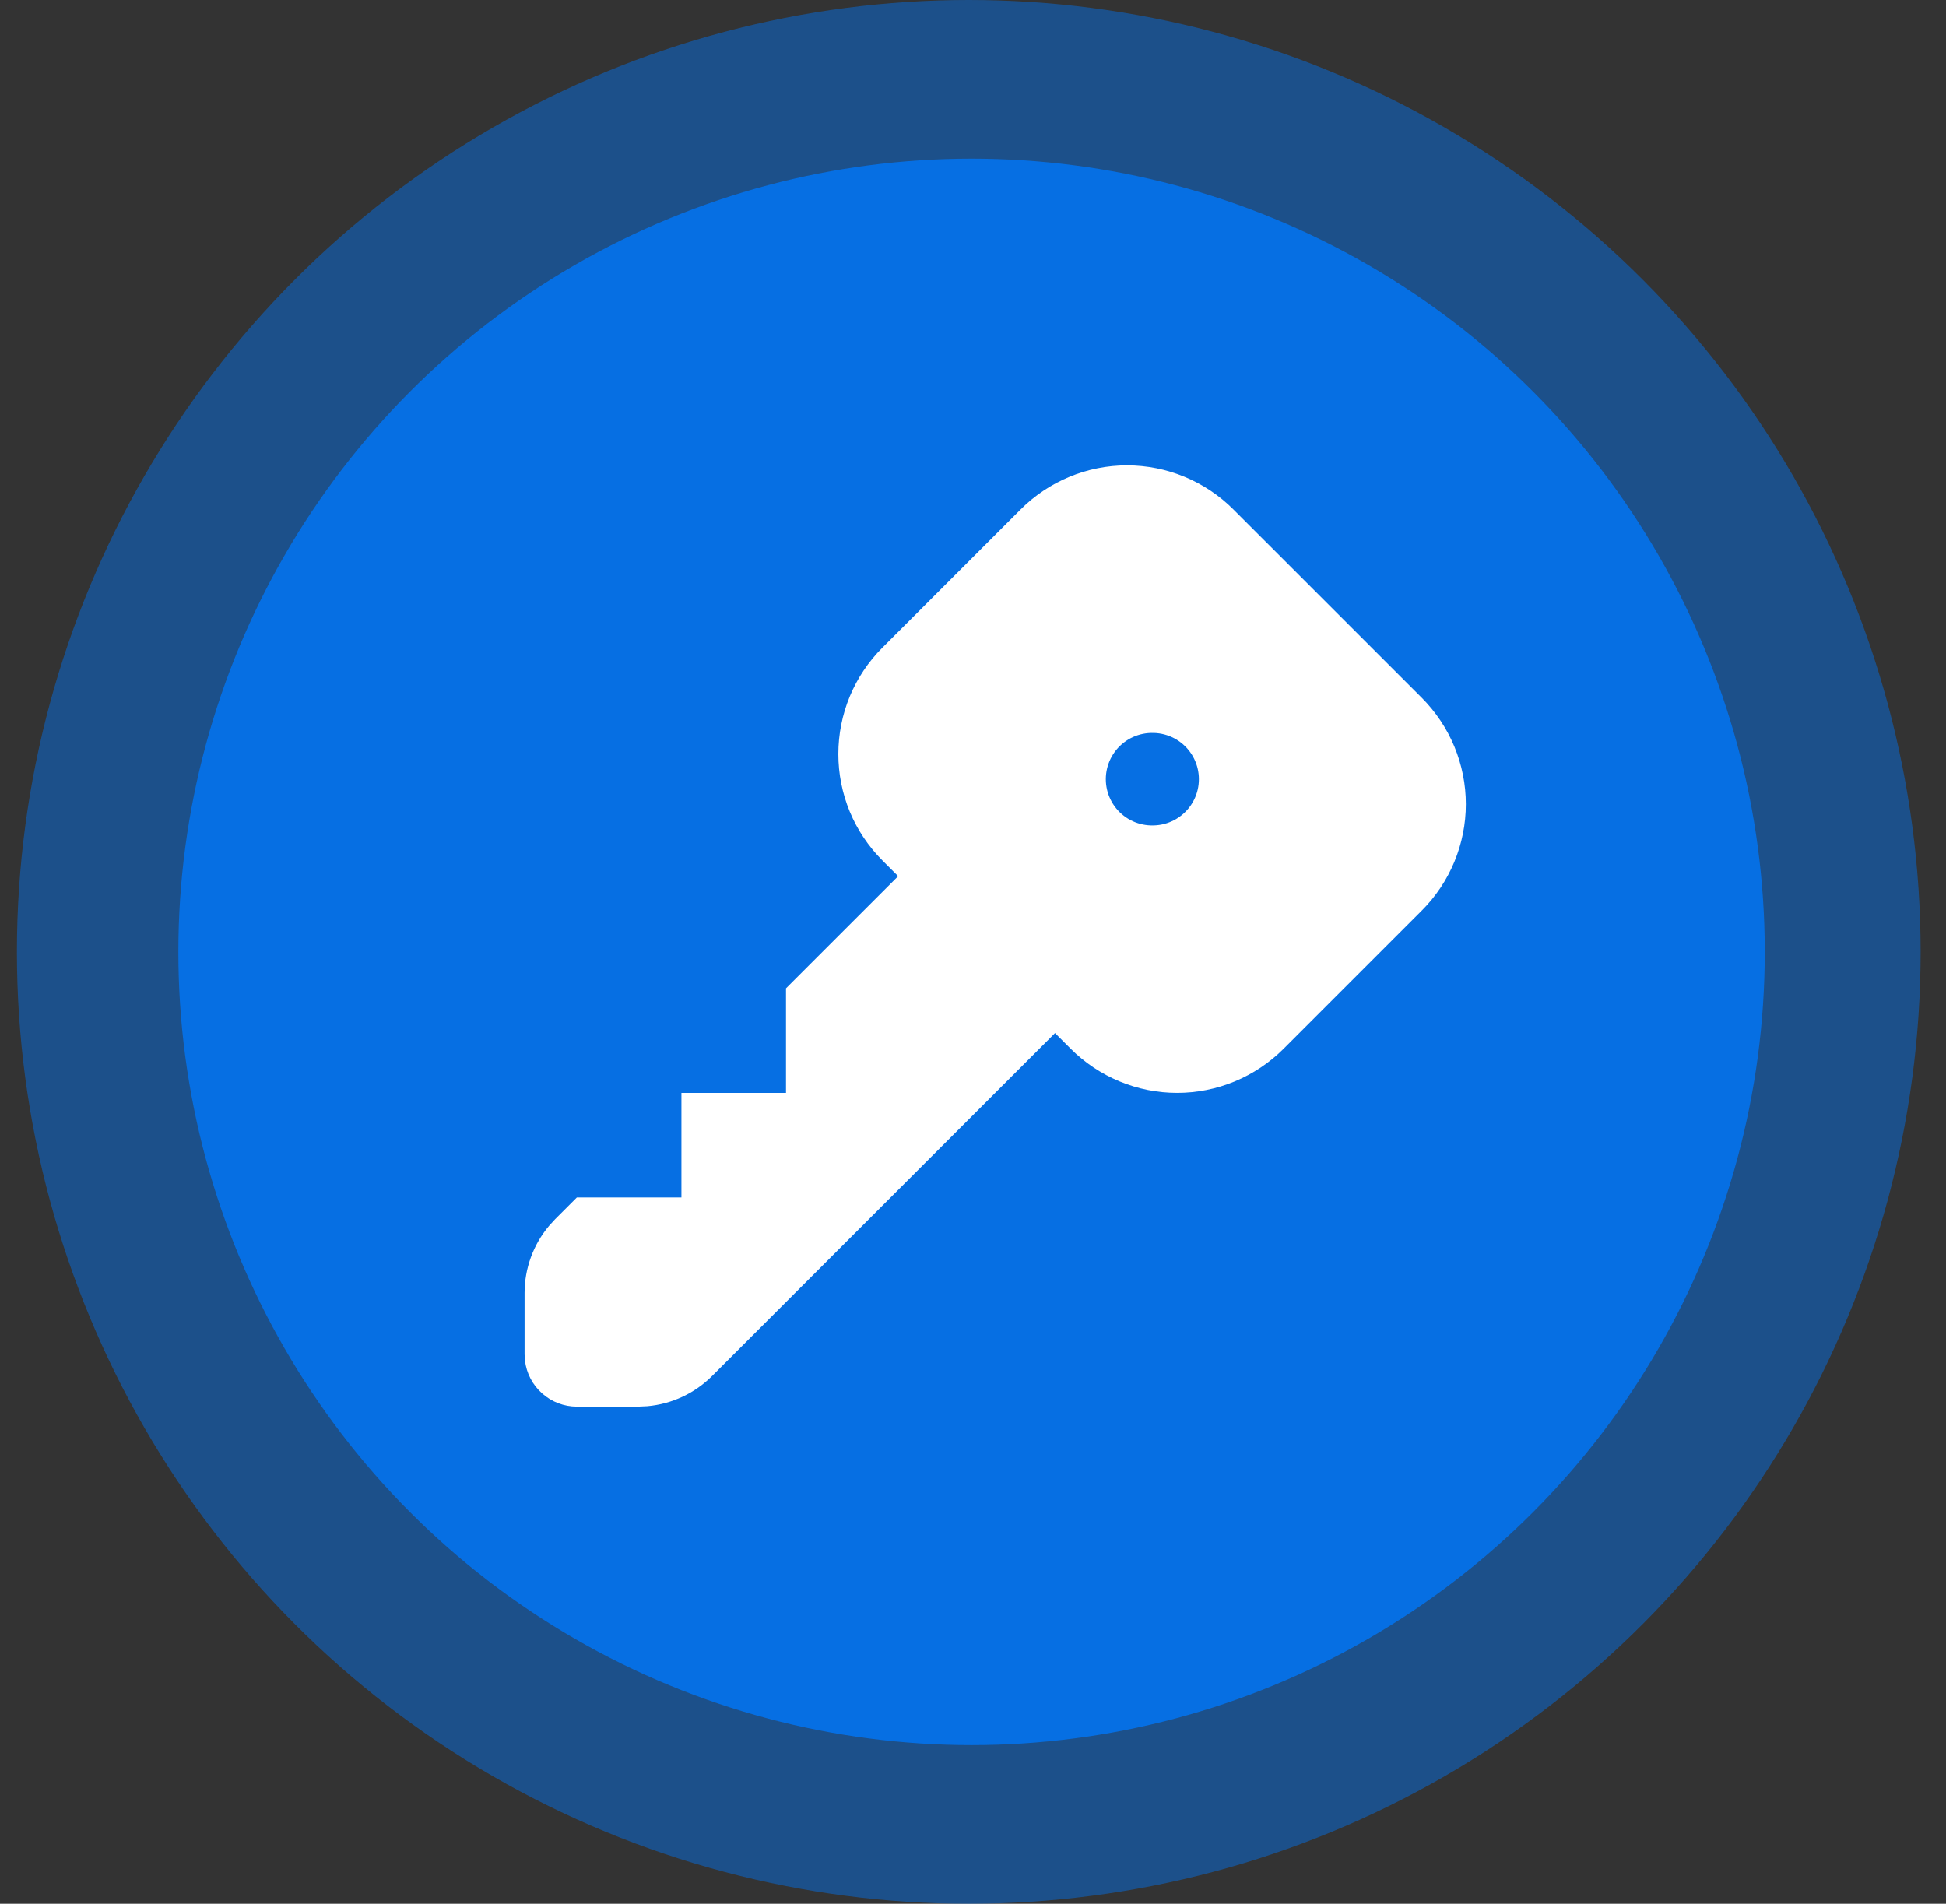 <svg width="46" height="45" viewBox="0 0 46 45" fill="none" xmlns="http://www.w3.org/2000/svg">
<rect x="0" y="0" width="46" height="45" fill="#333333" stroke="none"/>
<circle cx="22.9" cy="22.5" r="22.5" fill="#066FE3" fill-opacity="0.5"/>
<circle cx="22.966" cy="22.5" r="18.75" fill="#066FE3"/>
<path d="M29.155 12.042L33.608 16.494C33.938 16.825 34.2 17.217 34.379 17.648C34.558 18.08 34.65 18.542 34.65 19.009C34.65 19.476 34.558 19.939 34.379 20.37C34.2 20.802 33.938 21.194 33.608 21.524L30.341 24.791C30.011 25.121 29.619 25.383 29.187 25.562C28.756 25.741 28.293 25.833 27.826 25.833C27.359 25.833 26.896 25.741 26.465 25.562C26.033 25.383 25.641 25.121 25.311 24.791L24.939 24.419L16.833 32.525C16.422 32.936 15.88 33.189 15.301 33.24L15.085 33.25H13.636C13.333 33.25 13.041 33.139 12.815 32.937C12.588 32.736 12.444 32.459 12.409 32.158L12.4 32.014V30.565C12.4 29.985 12.604 29.423 12.977 28.978L13.124 28.817L13.636 28.305H16.108V25.833H18.58V23.361L21.231 20.711L20.859 20.339C20.528 20.008 20.266 19.616 20.087 19.185C19.909 18.753 19.817 18.291 19.817 17.824C19.817 17.357 19.909 16.894 20.087 16.463C20.266 16.031 20.528 15.639 20.859 15.309L24.126 12.042C24.456 11.711 24.848 11.45 25.279 11.271C25.711 11.092 26.173 11 26.64 11C27.108 11 27.57 11.092 28.002 11.271C28.433 11.45 28.825 11.711 29.155 12.042Z" fill="white"/>
<path d="M27.233 18.418H27.246" stroke="#066FE3" stroke-width="2.187" stroke-linecap="round" stroke-linejoin="round"/>
</svg>
